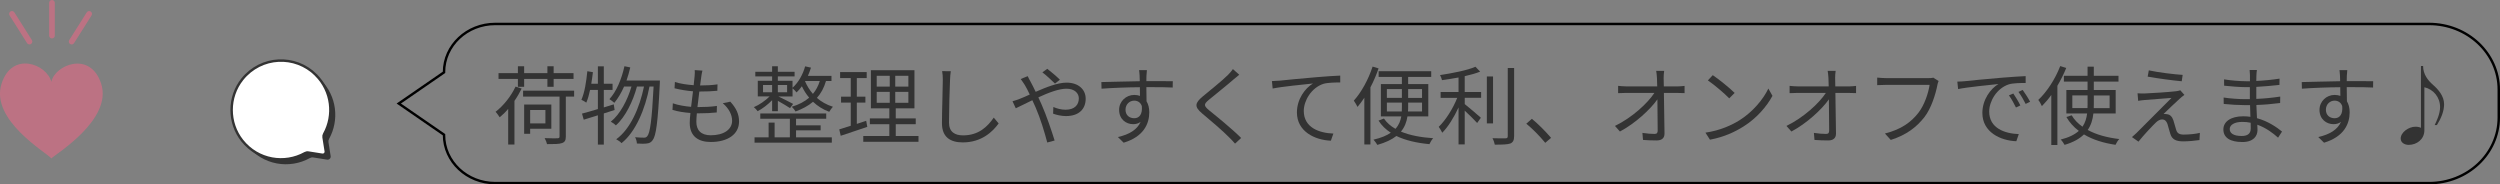 <?xml version="1.0" encoding="UTF-8"?>
<svg id="_レイヤー_2" data-name="レイヤー 2" xmlns="http://www.w3.org/2000/svg" viewBox="0 0 1020.51 75.23">
  <rect x="0" y="0" width="1020.51" height="75.23" fill="#808080" stroke="none"/>
  <defs>
    <style>
      .cls-1 {
        fill: none;
        stroke: #000;
      }

      .cls-1, .cls-2 {
        stroke-miterlimit: 10;
      }

      .cls-2 {
        fill: #fff;
        stroke: #333;
      }

      .cls-3 {
        fill: #333;
      }

      .cls-4 {
        fill: #bc7283;
      }
    </style>
  </defs>
  <g id="_レイヤー_1-2" data-name="レイヤー 1">
    <g>
      <g>
        <path class="cls-3" d="M212.94,36.15c-.84,1.72-1.82,3.43-2.94,5.04v17.82h-2.56v-14.56c-1.12,1.33-2.31,2.49-3.47,3.43-.31-.49-1.15-1.72-1.68-2.24,3.22-2.49,6.3-6.3,8.16-10.29l2.48.8ZM211.41,32.23h-7.91v-2.38h7.91v-2.8h2.55v2.8h9.49v-2.8h2.55v2.8h8.12v2.38h-8.12v3.19h-2.55v-3.19h-9.49v3.19h-2.55v-3.19ZM234.37,39.44h-3.4v16.31c0,1.54-.42,2.28-1.58,2.66-1.16.42-3.08.42-6.09.42-.14-.7-.56-1.72-.98-2.45,2.42.1,4.62.1,5.25.07.63-.04.84-.21.84-.73v-16.28h-14.88v-2.42h20.83v2.42ZM216.41,52.56v2.06h-2.45v-11.94h11.1v9.87h-8.65ZM216.41,44.9v5.46h6.23v-5.46h-6.23Z"/>
        <path class="cls-3" d="M246.48,46.3v12.74h-2.42v-11.97c-2.07.63-4.06,1.26-5.78,1.79l-.7-2.49c1.79-.49,4.03-1.08,6.48-1.85v-7.81h-3.19c-.42,1.96-.91,3.75-1.54,5.18-.46-.31-1.43-.94-2-1.16,1.33-2.98,2-7.39,2.42-11.66l2.28.39c-.17,1.58-.42,3.19-.67,4.73h2.7v-7.11h2.42v7.11h3.57v2.52h-3.57v7.14l4.06-1.26.35,2.31-4.41,1.4ZM269.37,32.89s0,1.02-.04,1.33c-.77,15.86-1.54,21.28-2.94,23.03-.66.91-1.37,1.23-2.42,1.33-.94.14-2.45.1-3.99,0-.04-.77-.28-1.85-.74-2.56,1.58.14,2.98.17,3.68.17.56,0,.91-.14,1.29-.59,1.12-1.23,1.89-6.41,2.59-20.27h-1.68c-1.75,9.17-5.6,18.48-11.41,23.1-.49-.56-1.4-1.19-2.17-1.58,5.74-4.13,9.52-12.74,11.34-21.53h-2.87c-1.58,5.99-4.8,12.53-8.61,15.86-.49-.52-1.33-1.12-2.07-1.51,3.71-2.91,6.83-8.75,8.44-14.35h-3.01c-1.15,2.56-2.48,4.87-3.99,6.65-.42-.42-1.47-1.16-2-1.5,2.87-3.12,4.97-8.16,6.13-13.44l2.38.49c-.42,1.86-.95,3.64-1.54,5.36h13.62Z"/>
        <path class="cls-3" d="M286.27,31.28c-.11.91-.28,2.14-.49,3.61,2.7,0,5.08-.14,7.11-.46l-.07,2.62c-2.24.21-4.27.31-7.11.31h-.24c-.25,2.07-.53,4.27-.77,6.34h.67c2.38,0,4.83-.1,7.28-.46l-.07,2.66c-2.31.25-4.48.35-6.86.35h-1.26c-.14,1.4-.21,2.63-.21,3.47,0,3.4,1.89,5.5,5.88,5.5,5.32,0,8.72-2.35,8.72-5.95,0-2.35-1.26-4.97-3.82-7.14l3.08-.63c2.42,2.66,3.57,5.08,3.57,8.09,0,5.22-4.62,8.37-11.55,8.37-4.76,0-8.58-2.07-8.58-7.81,0-.98.1-2.38.28-4.03-2.62-.21-5.18-.59-7.32-1.26l.14-2.69c2.31.8,4.97,1.23,7.46,1.44.21-2.07.49-4.27.77-6.34-2.56-.21-5.32-.67-7.53-1.23l.14-2.56c2.21.7,5.08,1.12,7.67,1.29.17-1.4.31-2.66.38-3.68.11-1.19.11-1.82.04-2.48l3.15.21c-.25.94-.35,1.68-.46,2.45Z"/>
        <path class="cls-3" d="M315.18,40.91c-1.75,1.79-4.03,3.54-5.92,4.48-.32-.49-1.02-1.26-1.54-1.65,2.14-.88,4.73-2.66,6.44-4.38h-4.83v-6.37h5.85v-1.79h-6.86v-1.89h6.86v-2.27h2.34v2.27h6.83v1.89h-6.83v1.79h5.99v2.84c2.38-2.14,4.2-5.32,5.15-8.75l2.38.53c-.35,1.15-.77,2.27-1.26,3.36h9.63v2.1h-2.24c-.81,2.77-2.03,5.04-3.71,6.9,1.75,1.51,3.92,2.8,6.54,3.61-.49.49-1.15,1.44-1.5,2.07-2.66-.98-4.83-2.42-6.62-4.1-1.96,1.68-4.38,2.94-7.14,3.96-.24-.49-1.01-1.47-1.54-1.93,2.83-.84,5.22-2.07,7.11-3.71-1.26-1.47-2.24-3.08-2.98-4.66-.67.94-1.4,1.79-2.17,2.52-.31-.42-1.08-1.23-1.64-1.68v3.33h-5.78c1.4.67,5.04,2.48,6.02,3.04l-1.26,1.72c-1.01-.7-3.29-2.03-4.97-2.98v4.24h-2.34v-4.48ZM324.95,56.06h14.6v2.17h-31.54v-2.17h5.74v-6.02h2.45v6.02h6.23v-7.6h-12.08v-2.14h26.92v2.14h-12.32v2.7h10.04v2.03h-10.04v2.87ZM311.47,37.65h3.71v-2.94h-3.71v2.94ZM317.52,34.71v2.94h3.78v-2.94h-3.78ZM328.69,33.07l-.07.1c.74,1.75,1.79,3.54,3.22,5.15,1.23-1.47,2.17-3.19,2.8-5.25h-5.95Z"/>
        <path class="cls-3" d="M354.03,51.79c-3.75,1.26-7.74,2.62-10.85,3.64l-.59-2.62c1.29-.39,2.91-.88,4.69-1.47v-9.45h-3.96v-2.42h3.96v-7.6h-4.34v-2.45h10.85v2.45h-4.03v7.6h3.5v2.42h-3.5v8.68l3.82-1.26.46,2.49ZM374.93,55.51v2.38h-22.54v-2.38h10.64v-4.8h-7.95v-2.38h7.95v-4.1h-7.53v-15.58h17.78v15.58h-7.63v4.1h8.16v2.38h-8.16v4.8h9.28ZM357.88,35.34h5.32v-4.41h-5.32v4.41ZM357.88,41.96h5.32v-4.45h-5.32v4.45ZM370.8,30.93h-5.36v4.41h5.36v-4.41ZM370.8,37.51h-5.36v4.45h5.36v-4.45Z"/>
        <path class="cls-3" d="M387.81,32.61c-.18,3.96-.42,12.22-.42,17.43,0,3.85,2.42,5.22,5.74,5.22,6.41,0,10.01-3.61,12.53-7.25l1.99,2.38c-2.41,3.33-6.93,7.74-14.63,7.74-5.04,0-8.51-2.1-8.51-7.81,0-5.18.35-14.04.35-17.71,0-1.3-.07-2.56-.28-3.57l3.54.03c-.18,1.16-.28,2.38-.31,3.54Z"/>
        <path class="cls-3" d="M420.74,33.45c.63,1.16,1.33,2.56,2.03,4.03,4.23-1.85,8.96-3.75,12.6-3.75,4.83,0,7.81,2.77,7.81,6.58,0,4.03-2.59,7.07-8.05,7.07-1.96,0-3.92-.49-5.25-.98l.1-2.73c1.37.6,3.12,1.12,4.97,1.12,3.82,0,5.43-2.1,5.43-4.62,0-2.06-1.65-3.96-5.08-3.96-3.08,0-7.39,1.65-11.45,3.54.46.98.91,1.96,1.33,2.91,1.93,4.34,4.13,10.85,5.32,14.7l-3.01.81c-1.08-4.13-2.77-9.77-4.76-14.35-.46-1.02-.88-2-1.33-2.91-2.7,1.29-5.15,2.56-6.76,3.29l-1.33-2.87c1.01-.25,2.24-.7,2.87-.95,1.19-.45,2.62-1.08,4.17-1.79-.73-1.54-1.4-2.87-2-3.85-.46-.7-1.16-1.79-1.71-2.49l2.87-1.16c.25.56.84,1.72,1.22,2.35ZM425.5,29.53l2-1.44c1.16.88,3.82,3.08,5.15,4.45l-2,1.58c-1.37-1.33-3.64-3.47-5.15-4.59Z"/>
        <path class="cls-3" d="M467.99,30.83c0,.52-.04,1.33-.04,2.28h.53c4.27,0,8.58.03,10.26.03l-.04,2.59c-1.96-.1-5.15-.17-10.26-.17h-.49c0,2,.04,4.17.07,5.78.73,1.19,1.12,2.73,1.12,4.48,0,4.73-2.31,9.98-10.46,12.43l-2.35-2.31c4.66-1.05,7.88-3.01,9.28-6.2-.84.63-1.86.95-3.04.95-2.94,0-5.74-2.03-5.74-5.85,0-3.47,2.83-6.09,6.16-6.09.88,0,1.65.14,2.35.39,0-1.05,0-2.31-.04-3.54-5.32.04-11.27.28-15.65.6l-.07-2.7c3.88-.07,10.47-.28,15.68-.35,0-.98-.04-1.82-.07-2.31-.04-.91-.17-1.93-.21-2.21h3.19c-.07.38-.14,1.75-.17,2.21ZM463.02,48.26c2.07,0,3.4-1.65,3.08-4.97-.56-1.54-1.75-2.21-3.12-2.21-1.82,0-3.54,1.44-3.54,3.71s1.61,3.47,3.57,3.47Z"/>
        <path class="cls-3" d="M503.45,32.51c-2.38,2.1-7.42,6.09-10.01,8.26-2.1,1.79-2.13,2.35.11,4.24,3.19,2.59,9.38,7.6,13.09,11.31l-2.49,2.31c-.73-.84-1.54-1.72-2.41-2.56-2.45-2.52-7.77-7.07-11.03-9.77-3.32-2.77-2.9-4.27.25-6.93,2.62-2.21,7.95-6.41,10.33-8.82.7-.7,1.57-1.68,1.99-2.35l2.59,2.31c-.74.59-1.82,1.5-2.42,2Z"/>
        <path class="cls-3" d="M522.31,32.93c2.28-.25,8.89-.91,15.33-1.44,3.81-.35,7.11-.52,9.45-.63v2.8c-2,0-5.08.04-6.86.56-4.97,1.61-8.02,6.93-8.02,11.06,0,6.86,6.37,9.03,12.08,9.24l-1.02,2.91c-6.48-.25-13.86-3.71-13.86-11.52,0-5.46,3.33-9.91,6.55-11.83-3.75.42-12.67,1.26-16.45,2.06l-.31-3.04c1.33-.04,2.45-.11,3.12-.18Z"/>
        <path class="cls-3" d="M562.74,27.92c-.91,2.62-2.03,5.29-3.33,7.74v23.31h-2.48v-19.08c-.88,1.37-1.86,2.62-2.8,3.75-.28-.63-1.05-1.96-1.5-2.56,3.08-3.4,5.95-8.61,7.67-13.9l2.45.74ZM574.53,47.52c-.35,2.21-1.08,4.31-2.66,6.2,3.6,1.51,8.05,2.35,13.16,2.7-.56.6-1.19,1.65-1.54,2.42-5.22-.49-9.8-1.54-13.48-3.33-1.82,1.44-4.34,2.66-7.77,3.64-.35-.6-1.05-1.61-1.58-2.14,3.12-.73,5.42-1.68,7.07-2.84-2.03-1.29-3.75-2.94-5-4.94l2.21-.84c1.15,1.72,2.73,3.08,4.69,4.2,1.4-1.54,2.07-3.26,2.38-5.08h-8.33v-13.2h8.58v-2.91h-9.49v-2.35h21.46v2.35h-9.42v2.91h8.23v13.2h-8.51ZM566.13,39.96h6.13v-3.61h-6.13v3.61ZM572.22,45.49c.04-.6.04-1.26.04-1.86v-1.75h-6.13v3.61h6.09ZM580.48,41.89h-5.67v1.75c0,.6,0,1.26-.07,1.86h5.74v-3.61ZM574.81,36.36v3.61h5.67v-3.61h-5.67Z"/>
        <path class="cls-3" d="M597.91,37.55h6.69v2.38h-6.69v2.56c1.58,1.23,5.57,4.66,6.58,5.57l-1.51,2.14c-1.05-1.16-3.29-3.4-5.08-5.04v13.79h-2.52v-15.09c-1.82,3.99-4.27,7.95-6.65,10.33-.32-.7-.98-1.79-1.44-2.42,2.8-2.66,5.85-7.49,7.56-11.83h-6.79v-2.38h7.32v-5.92c-2.28.42-4.59.77-6.76,1.08-.11-.63-.49-1.51-.8-2.07,5.11-.77,11.2-1.96,14.46-3.4l1.92,2c-1.75.7-3.96,1.33-6.3,1.85v6.44ZM609.46,50.36h-2.52v-19.15h2.52v19.15ZM618.07,27.75v27.79c0,1.79-.49,2.59-1.58,3.05-1.16.39-3.12.46-6.3.46-.14-.7-.53-1.89-.95-2.63,2.45.07,4.66.07,5.32.04.63,0,.91-.21.91-.88v-27.83h2.59Z"/>
        <path class="cls-3" d="M623.04,50.5l2.27-2c2.52,2.03,5.67,5.22,7.84,7.77l-2.38,2.03c-2.24-2.77-5.25-5.78-7.74-7.81Z"/>
        <path class="cls-3" d="M679.11,31.88c0,.81.03,2,.07,3.4h5.5c.91,0,2.28-.14,2.97-.21v2.94c-.8-.04-2.03-.07-2.87-.07h-5.57c.11,5.25.21,12.22.25,16.59,0,1.82-1.08,2.8-3.18,2.8-1.82,0-3.89-.07-5.6-.21l-.24-2.87c1.68.28,3.64.42,4.94.42,1.01,0,1.29-.46,1.29-1.4,0-2.8-.04-8.02-.11-12.71-2.91,4.13-9.03,9.8-15.3,13.13l-2.03-2.28c7.11-3.47,13.34-9.28,16.1-13.48h-11.52c-1.19,0-2.21.04-3.29.1v-2.98c1.01.1,2.13.21,3.22.21h12.74c-.04-1.4-.07-2.59-.1-3.4-.1-1.33-.17-2.21-.32-2.94h3.26c-.14.98-.21,1.96-.21,2.94Z"/>
        <path class="cls-3" d="M710.16,49.03c5.39-3.4,9.66-8.58,11.69-12.88l1.68,2.98c-2.38,4.38-6.48,9.14-11.76,12.46-3.5,2.21-7.91,4.34-13.76,5.43l-1.85-2.87c6.13-.91,10.68-3.05,14-5.11ZM708.09,37.93l-2.21,2.21c-1.75-1.82-6.13-5.57-8.72-7.32l2-2.14c2.48,1.65,6.96,5.29,8.93,7.25Z"/>
        <path class="cls-3" d="M749.11,31.88c0,.81.03,2,.07,3.4h5.5c.91,0,2.28-.14,2.97-.21v2.94c-.8-.04-2.03-.07-2.87-.07h-5.57c.11,5.25.21,12.22.25,16.59,0,1.82-1.08,2.8-3.18,2.8-1.82,0-3.89-.07-5.6-.21l-.24-2.87c1.68.28,3.64.42,4.94.42,1.01,0,1.29-.46,1.29-1.4,0-2.8-.04-8.02-.11-12.71-2.91,4.13-9.03,9.8-15.3,13.13l-2.03-2.28c7.11-3.47,13.34-9.28,16.1-13.48h-11.52c-1.19,0-2.21.04-3.29.1v-2.98c1.01.1,2.13.21,3.22.21h12.74c-.04-1.4-.07-2.59-.1-3.4-.1-1.33-.17-2.21-.32-2.94h3.26c-.14.98-.21,1.96-.21,2.94Z"/>
        <path class="cls-3" d="M790.83,34.82c-.74,3.68-2.45,9.31-5.22,12.92-3.19,4.1-7.35,7.35-13.79,9.38l-2.38-2.62c6.79-1.72,10.71-4.69,13.65-8.44,2.48-3.19,4.09-8.05,4.58-11.41h-17.89c-1.4,0-2.59.07-3.5.1v-3.08c.98.1,2.35.21,3.5.21h17.57c.53,0,1.19,0,1.86-.17l2.13,1.37c-.24.49-.38,1.08-.52,1.75Z"/>
        <path class="cls-3" d="M802.1,33.14c2.27-.25,8.89-.91,15.33-1.44,3.82-.31,7.11-.52,9.45-.63v2.8c-2,0-5.08.03-6.86.56-4.97,1.61-8.02,6.93-8.02,11.1,0,6.83,6.37,9,12.08,9.21l-1.01,2.91c-6.48-.24-13.86-3.71-13.86-11.52,0-5.46,3.33-9.91,6.55-11.83-3.75.42-12.67,1.26-16.45,2.06l-.32-3.04c1.33-.04,2.45-.1,3.12-.18ZM824.71,43.04l-1.79.84c-.8-1.68-1.82-3.5-2.87-4.94l1.79-.77c.81,1.16,2.14,3.33,2.87,4.87ZM828.7,41.54l-1.82.88c-.84-1.71-1.86-3.43-2.94-4.9l1.72-.81c.84,1.16,2.24,3.29,3.04,4.83Z"/>
        <path class="cls-3" d="M843.44,27.75c-.98,2.45-2.24,4.94-3.61,7.28v24.15h-2.48v-20.41c-1.23,1.72-2.56,3.26-3.85,4.55-.25-.59-.98-1.96-1.47-2.52,3.54-3.33,6.93-8.54,8.96-13.83l2.45.77ZM854.53,46.33c-.28,2.42-.91,4.69-2.31,6.72,3.5,1.93,7.91,3.12,12.88,3.71-.56.56-1.19,1.58-1.54,2.35-4.94-.73-9.31-2.1-12.88-4.24-1.75,1.72-4.27,3.19-7.91,4.27-.28-.56-1.02-1.65-1.58-2.17,3.43-.88,5.74-2.06,7.39-3.54-2.07-1.54-3.78-3.43-5.08-5.67l2.17-.7c1.05,1.82,2.56,3.36,4.41,4.66,1.12-1.61,1.65-3.47,1.89-5.39h-8.47v-9.59h8.65v-3.43h-9.66v-2.38h9.66v-3.71h2.55v3.71h10.08v2.38h-10.08v3.43h8.93v9.59h-9.1ZM852.12,44.13c.04-.52.04-1.05.04-1.58v-3.61h-6.23v5.18h6.2ZM854.71,38.95v3.61c0,.52,0,1.05-.04,1.58h6.48v-5.18h-6.44Z"/>
        <path class="cls-3" d="M889.74,40.31c-1.33,1.23-5.29,4.9-6.58,6.23.35-.04.98,0,1.37.07,1.36.14,2.17,1.08,2.66,2.52.31,1.02.8,2.77,1.15,3.92.42,1.33,1.26,1.89,3.04,1.89,2.31,0,4.97-.28,6.62-.7l-.17,2.94c-1.47.25-4.69.53-6.58.53-2.8,0-4.55-.67-5.29-2.98-.35-1.05-.88-3.12-1.19-4.13-.42-1.23-1.19-1.85-2.13-1.85s-1.79.49-2.59,1.26c-1.33,1.26-5.15,5.29-7.11,7.81l-2.66-1.86c.42-.38,1.05-.91,1.75-1.57,1.4-1.44,10.92-10.96,14.39-14.42-2.77.18-8.65.67-10.78.84-1.16.1-2.07.21-2.83.35l-.25-3.08c.81.07,1.86.1,2.98.07,1.99-.03,10.15-.59,12.78-.91.6-.07,1.37-.25,1.68-.39l1.68,1.89c-.67.46-1.51,1.19-1.93,1.58ZM890.97,30.58l-.38,2.59c-3.5-.31-9.63-1.12-13.9-1.89l.46-2.56c3.82.84,10.5,1.65,13.83,1.85Z"/>
        <path class="cls-3" d="M921.07,30.9c0,.46-.04,1.23-.04,2.14,3.15-.14,6.34-.46,9.49-.94l-.04,2.56c-2.77.31-6.09.63-9.45.81v4.9c3.4-.14,6.58-.46,9.77-.95l-.04,2.63c-3.29.42-6.37.7-9.7.81.07,1.82.18,3.71.25,5.39,4.65,1.26,8.22,3.82,10.22,5.46l-1.61,2.49c-2.07-1.89-4.97-4.03-8.47-5.29.04.88.07,1.61.07,2.17,0,2.42-1.61,4.9-6.16,4.9-5.04,0-7.77-1.79-7.77-5.15,0-3.19,3.05-5.36,8.09-5.36,1.02,0,2,.07,2.94.21-.04-1.58-.11-3.26-.14-4.76h-2c-2.38,0-6.23-.21-8.75-.49l-.04-2.62c2.52.42,6.51.67,8.82.67h1.89v-4.9h-1.54c-2.45,0-6.75-.35-8.96-.6l-.03-2.59c2.27.42,6.62.77,8.96.77h1.61v-2.49c0-.59-.07-1.61-.14-2.1h2.98c-.11.63-.18,1.33-.21,2.35ZM915.05,55.51c1.99,0,3.71-.63,3.71-3.05,0-.6-.03-1.44-.03-2.35-1.08-.25-2.24-.35-3.4-.35-3.33,0-5.15,1.29-5.15,2.91s1.4,2.84,4.87,2.84Z"/>
        <path class="cls-3" d="M957.99,30.83c0,.52-.04,1.33-.04,2.28h.53c4.27,0,8.58.03,10.26.03l-.04,2.59c-1.96-.1-5.15-.17-10.26-.17h-.49c0,2,.04,4.17.07,5.78.73,1.19,1.12,2.73,1.12,4.48,0,4.73-2.31,9.98-10.46,12.43l-2.35-2.31c4.66-1.05,7.88-3.01,9.28-6.2-.84.63-1.86.95-3.04.95-2.94,0-5.74-2.03-5.74-5.85,0-3.47,2.83-6.09,6.16-6.09.88,0,1.65.14,2.35.39,0-1.05,0-2.31-.04-3.54-5.32.04-11.27.28-15.65.6l-.07-2.7c3.88-.07,10.47-.28,15.68-.35,0-.98-.04-1.82-.07-2.31-.04-.91-.17-1.93-.21-2.21h3.19c-.07.38-.14,1.75-.17,2.21ZM953.02,48.26c2.07,0,3.4-1.65,3.08-4.97-.56-1.54-1.75-2.21-3.12-2.21-1.82,0-3.54,1.44-3.54,3.71s1.61,3.47,3.57,3.47Z"/>
        <path class="cls-3" d="M993.17,34.64c2.14,1.85,4.52,4.59,4.52,7.88,0,2.94-1.26,5.85-2.94,8.54h-.91c.77-1.61,2.21-4.55,2.21-7.35,0-4.06-2.77-7.28-6.41-8.09v17.57c0,3.64-3.08,5.95-6.41,5.95-1.61,0-3.26-.88-3.26-2.59,0-2.49,3.19-4.83,6.06-4.83.81,0,1.68.18,2.21.46v-25.24h.88c0,3.36,1.92,5.85,4.06,7.7Z"/>
      </g>
      <g>
        <path class="cls-4" d="M41.28,34.12c-4.47-13.65-18.98-7.53-20.32-.71-1.85-7.27-16-12.69-20.32.72-4.81,14.93,18.64,28.33,20.32,30.53,1.68-1.74,25.13-15.85,20.32-30.54Z"/>
        <path class="cls-4" d="M21.22,15.69c-.64,0-1.16-.52-1.16-1.16V1.16c0-.64.52-1.16,1.16-1.16s1.16.52,1.16,1.16v13.37c0,.64-.52,1.16-1.16,1.16Z"/>
        <path class="cls-4" d="M12.03,18.14c-.38,0-.76-.19-.98-.54L3.91,6.29c-.34-.54-.18-1.26.36-1.6.54-.34,1.26-.18,1.6.36l7.14,11.31c.34.54.18,1.26-.36,1.6-.19.12-.41.18-.62.18Z"/>
        <path class="cls-4" d="M29.25,18.14c-.21,0-.43-.06-.62-.18-.54-.34-.7-1.06-.36-1.6l7.14-11.31c.34-.54,1.06-.7,1.6-.36s.7,1.06.36,1.6l-7.14,11.31c-.22.35-.6.54-.98.54Z"/>
      </g>
      <g>
        <path class="cls-3" d="M130.98,32.63c-8.42-8.42-22.42-7.84-30.07,1.73-5.8,7.25-5.81,17.79-.02,25.05,6.41,8.04,17.29,9.73,25.6,5.11.42-.23.89-.33,1.36-.25l5.68.9c.85.13,1.59-.6,1.45-1.45l-.9-5.69c-.07-.46.02-.93.25-1.34,4.26-7.67,3.16-17.53-3.36-24.05Z"/>
        <path class="cls-2" d="M128.98,30.63c-8.42-8.42-22.42-7.84-30.07,1.73-5.8,7.25-5.81,17.79-.02,25.05,6.41,8.04,17.29,9.73,25.6,5.11.42-.23.89-.33,1.36-.25l5.68.9c.85.13,1.59-.6,1.45-1.45l-.9-5.69c-.07-.46.02-.93.25-1.34,4.26-7.67,3.16-17.53-3.36-24.05Z"/>
      </g>
      <path class="cls-1" d="M181.25,29.43v.1l-18.47,12.73,18.47,12.73v.1c0,10.86,9.36,19.66,20.9,19.66h789.38c15.73,0,28.48-11.99,28.48-26.79v-11.39c0-14.79-12.75-26.79-28.48-26.79H202.15c-11.54,0-20.9,8.8-20.9,19.66Z"/>
    </g>
  </g>
</svg>